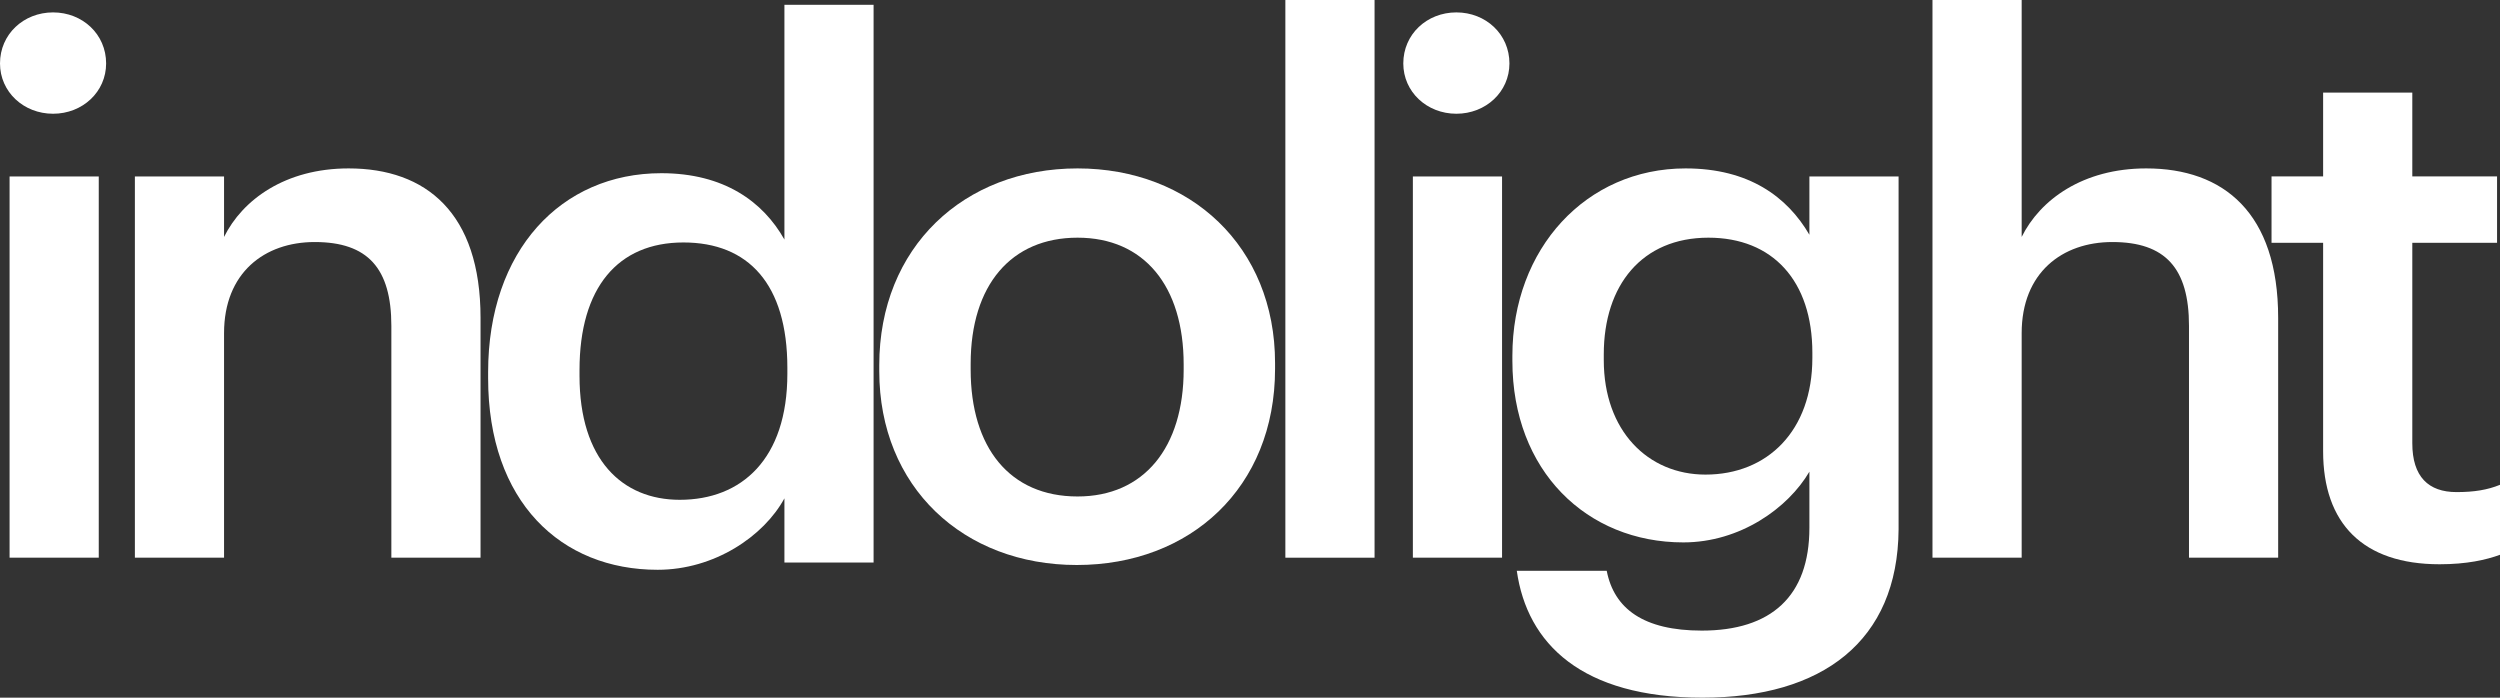 <?xml version="1.0" encoding="UTF-8"?> <svg xmlns="http://www.w3.org/2000/svg" width="129" height="36" viewBox="0 0 129 36" fill="none"><rect x="0" y="0" width="129" height="36" fill="#333333" stroke="none"/><g clip-path="url(#clip0_60_16)"><path d="M0.494 9.104H5.096V28.777H0.494V9.104ZM0 3.273C0 1.768 1.217 0.64 2.738 0.64C4.26 0.64 5.476 1.768 5.476 3.273C5.476 4.74 4.26 5.869 2.738 5.869C1.217 5.869 0 4.74 0 3.273Z" fill="white"></path><path d="M6.96 9.104H11.561V12.226C12.512 10.307 14.718 8.69 17.989 8.69C21.982 8.69 24.796 10.985 24.796 16.401V28.777H20.194V16.815C20.194 13.843 18.977 12.489 16.239 12.489C13.653 12.489 11.561 14.069 11.561 17.191V28.777H6.96V9.104Z" fill="white"></path><path d="M40.628 19.282V18.981C40.628 14.655 38.612 12.511 35.265 12.511C31.881 12.511 29.903 14.843 29.903 19.094V19.395C29.903 23.721 32.109 25.79 35.075 25.79C38.27 25.79 40.628 23.683 40.628 19.282ZM25.187 19.508V19.207C25.187 12.925 28.952 8.937 34.124 8.937C37.357 8.937 39.373 10.404 40.476 12.361V0.248H45.077V29.025H40.476V25.715C39.411 27.671 36.863 29.401 33.934 29.401C28.952 29.401 25.187 25.903 25.187 19.508Z" fill="white"></path><path d="M61.077 19.072V18.809C61.077 14.746 59.024 12.264 55.601 12.264C52.178 12.264 50.086 14.709 50.086 18.771V19.072C50.086 23.097 52.102 25.618 55.601 25.618C59.024 25.618 61.077 23.097 61.077 19.072ZM45.37 19.148V18.846C45.37 12.752 49.744 8.69 55.601 8.69C61.42 8.69 65.793 12.715 65.793 18.734V19.035C65.793 25.166 61.42 29.154 55.563 29.154C49.706 29.154 45.37 25.129 45.37 19.148Z" fill="white"></path><path d="M66.325 0H70.927V28.777H66.325V0Z" fill="white"></path><path d="M72.904 9.104H77.506V28.777H72.904V9.104ZM72.41 3.273C72.41 1.768 73.627 0.64 75.149 0.64C76.67 0.64 77.887 1.768 77.887 3.273C77.887 4.74 76.67 5.869 75.149 5.869C73.627 5.869 72.41 4.74 72.41 3.273Z" fill="white"></path><path d="M93.518 18.47V18.207C93.518 14.483 91.464 12.264 88.155 12.264C84.732 12.264 82.755 14.709 82.755 18.282V18.583C82.755 22.232 85.036 24.489 88.003 24.489C91.198 24.489 93.518 22.232 93.518 18.47ZM78.267 29.455H82.907C83.287 31.411 84.808 32.539 87.813 32.539C91.388 32.539 93.365 30.771 93.365 27.235V24.339C92.263 26.22 89.79 27.988 86.862 27.988C81.88 27.988 78.039 24.301 78.039 18.621V18.358C78.039 12.828 81.842 8.69 86.976 8.69C90.246 8.69 92.224 10.157 93.365 12.113V9.104H97.967V27.31C97.929 33.103 94.012 36 87.851 36C81.614 36 78.8 33.216 78.267 29.455Z" fill="white"></path><path d="M99.716 0H104.318V12.226C105.269 10.307 107.475 8.69 110.746 8.69C114.739 8.69 117.553 10.984 117.553 16.401V28.777H112.952V16.815C112.952 13.843 111.735 12.489 108.997 12.489C106.41 12.489 104.318 14.069 104.318 17.191V28.777H99.716V0Z" fill="white"></path><path d="M119.873 23.285V12.527H117.211V9.103H119.873V4.778H124.475V9.103H128.848V12.527H124.475V22.872C124.475 24.602 125.312 25.392 126.757 25.392C127.669 25.392 128.354 25.279 129 25.016V28.627C128.278 28.89 127.289 29.116 125.882 29.116C121.927 29.116 119.873 27.009 119.873 23.285Z" fill="white"></path></g><defs><clipPath id="clip0_60_16"><rect width="129" height="36" fill="white"></rect></clipPath></defs></svg> 